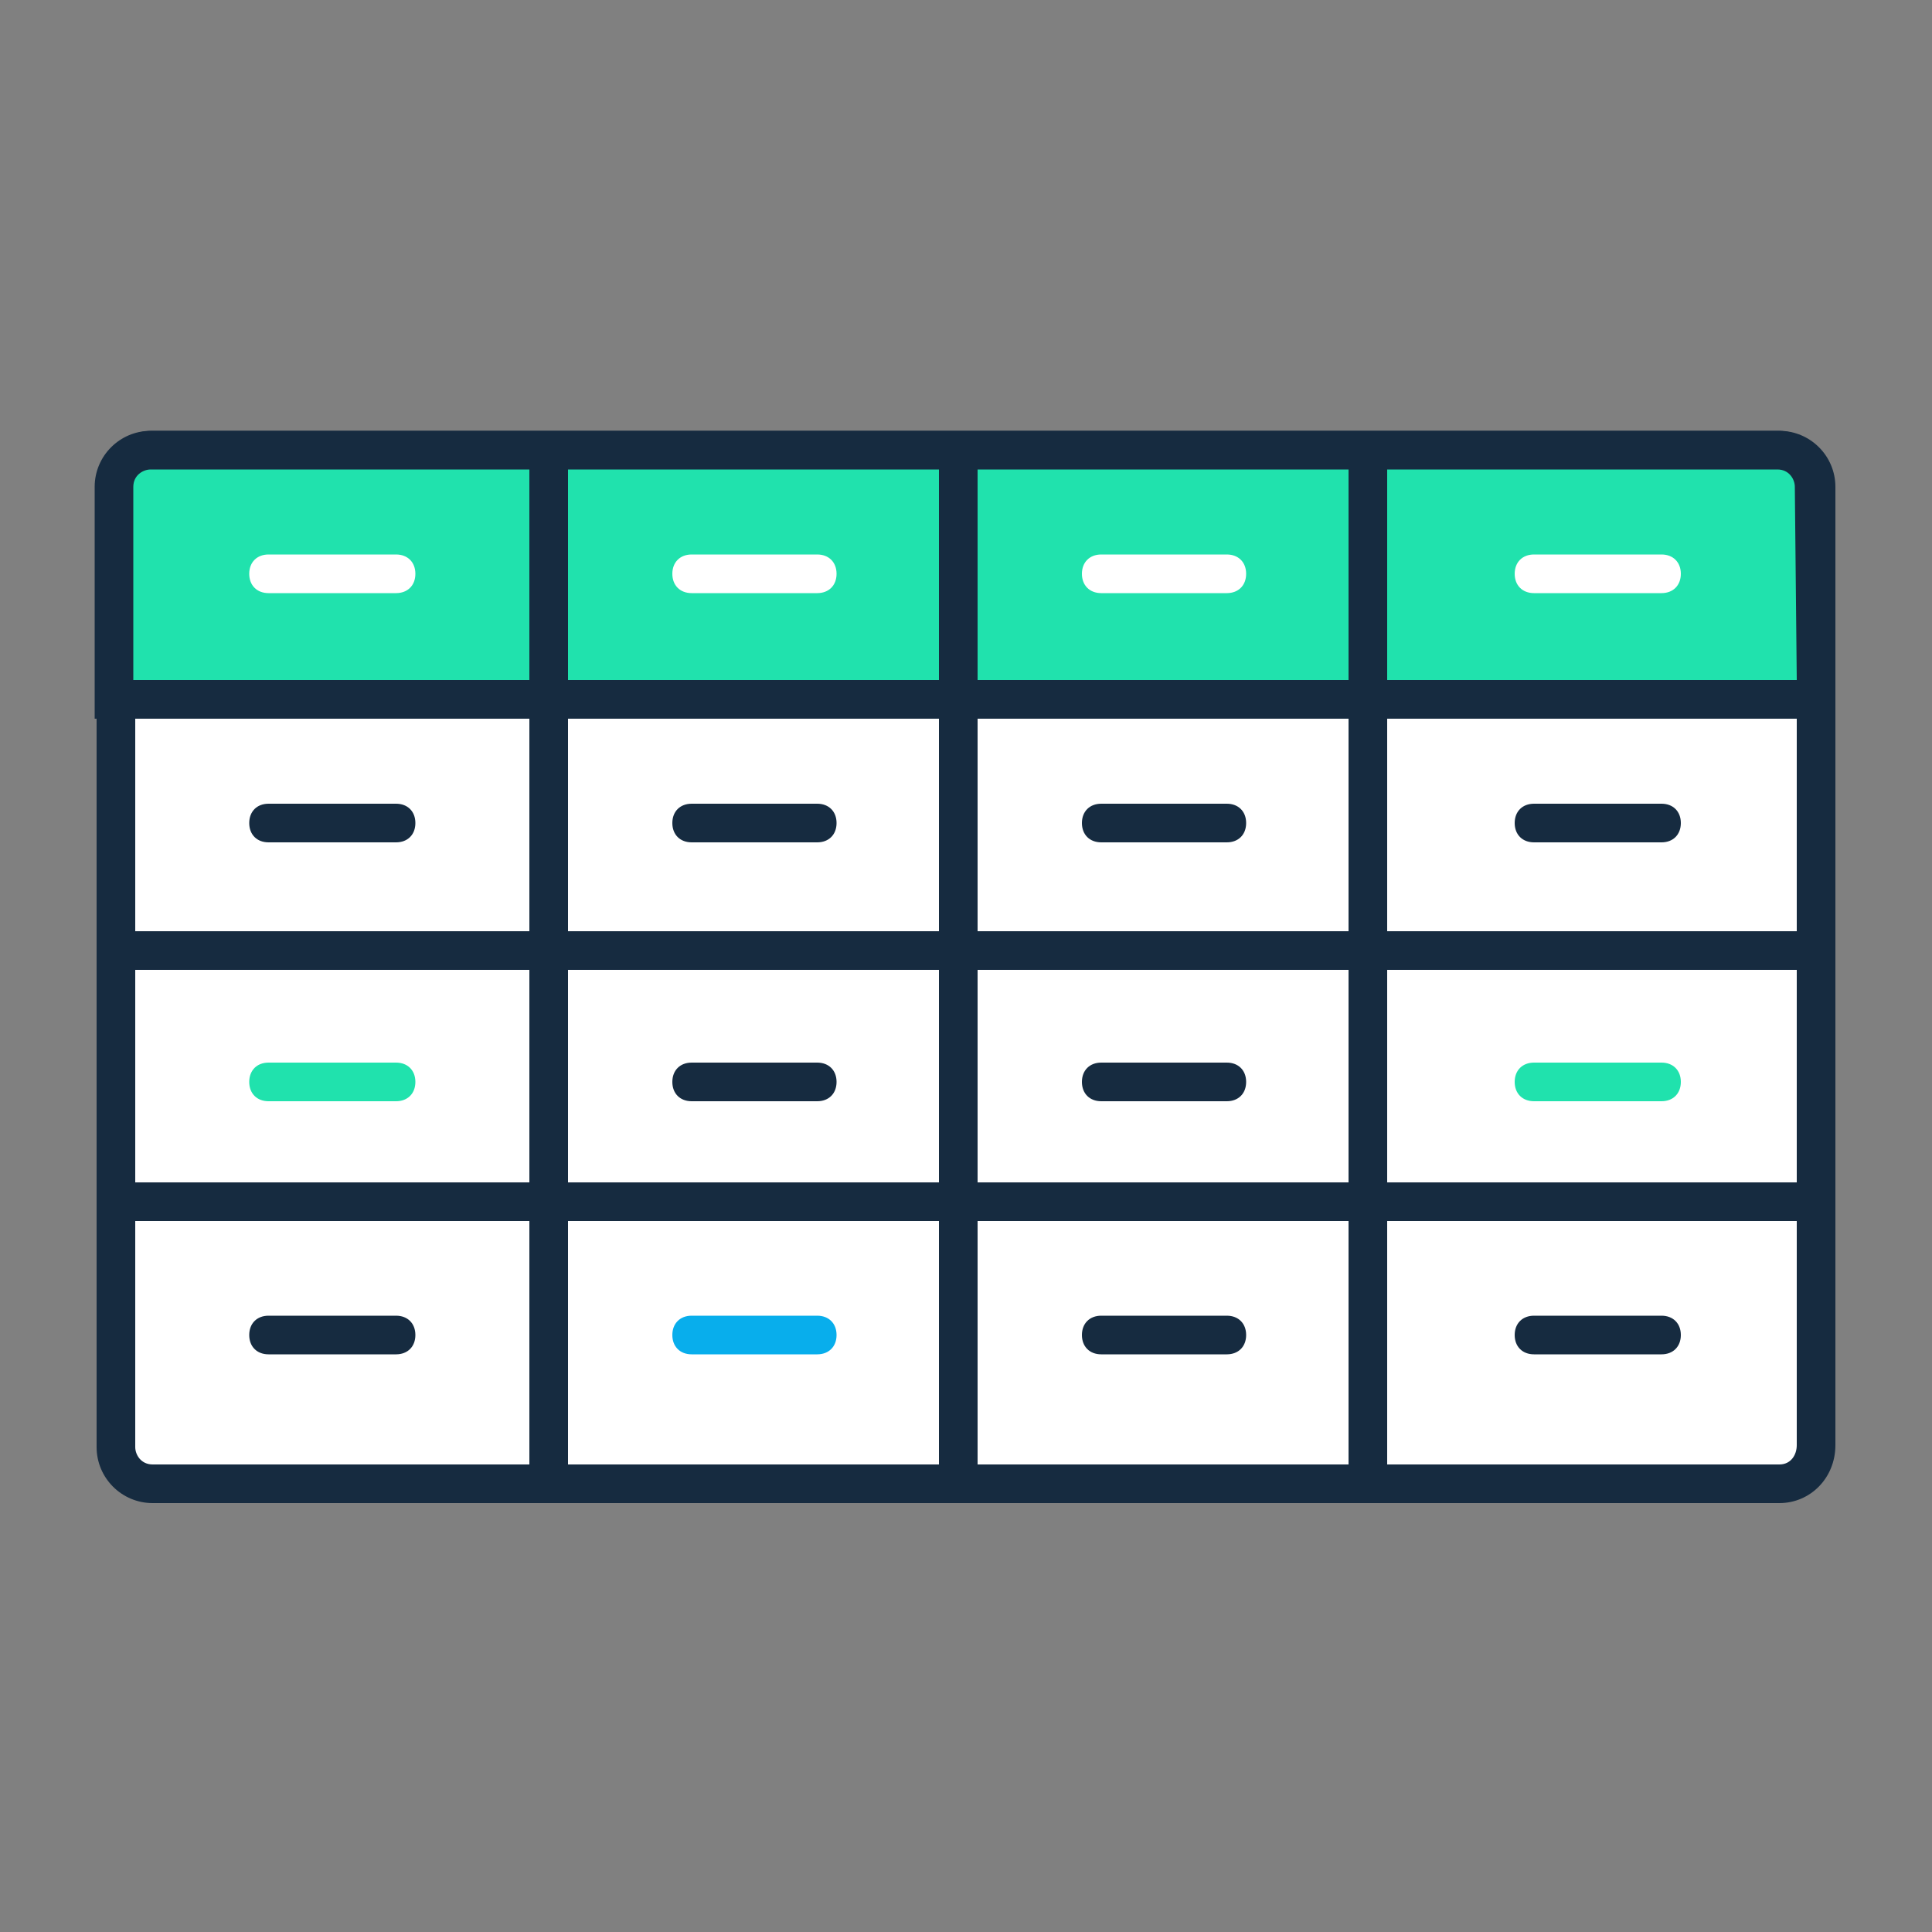 <?xml version="1.0" encoding="utf-8"?>
<!-- Generator: Adobe Illustrator 25.0.0, SVG Export Plug-In . SVG Version: 6.00 Build 0)  -->
<svg version="1.1" id="Layer_1" xmlns="http://www.w3.org/2000/svg" xmlns:xlink="http://www.w3.org/1999/xlink" x="0px" y="0px"
	 viewBox="0 0 100 100" style="enable-background:new 0 0 100 100;" xml:space="preserve">
<rect x="0" y="0" width="100" height="100" fill="#808080" stroke="none"/>
<style type="text/css">
	.st0{fill:#FFFFFF;}
	.st1{fill:#162B40;}
	.st2{fill:#20E2AD;}
	.st3{fill:#08AEEC;}
</style>
<g>
	<path class="st0" d="M92.1,76.8H7.9c-1.1,0-1.9-0.9-1.9-1.9V25.2c0-1.1,0.9-1.9,1.9-1.9h84.2c1.1,0,1.9,0.9,1.9,1.9v49.6
		C94,75.9,93.2,76.8,92.1,76.8z"/>
	<path class="st1" d="M92.1,77.8H7.9c-1.6,0-2.9-1.3-2.9-2.9V25.2c0-1.6,1.3-2.9,2.9-2.9h84.2c1.6,0,2.9,1.3,2.9,2.9v49.6
		C95,76.5,93.7,77.8,92.1,77.8z M7.9,24.3c-0.4,0-0.9,0.3-0.9,0.9v49.7c0,0.4,0.3,0.9,0.9,0.9h84.2c0.6,0,0.9-0.5,0.9-1V25.2
		c0-0.4-0.3-0.9-0.9-0.9H7.9z"/>
</g>
<g>
	<path class="st2" d="M94,36.2H5.9v-11c0-1.1,0.9-1.9,1.9-1.9H92c1.1,0,1.9,0.9,1.9,1.9L94,36.2L94,36.2z"/>
	<path class="st1" d="M95,37.2H4.9v-12c0-1.6,1.3-2.9,2.9-2.9H92c1.6,0,2.9,1.3,2.9,2.9L95,37.2z M6.9,35.2H93l-0.1-10
		c0-0.4-0.3-0.9-0.9-0.9H7.8c-0.4,0-0.9,0.3-0.9,0.9V35.2z"/>
</g>
<g>
	<rect x="27.4" y="23.2" class="st1" width="2" height="53.6"/>
</g>
<g>
	<rect x="5.9" y="48.2" class="st1" width="88.2" height="2"/>
</g>
<g>
	<rect x="5.9" y="61.2" class="st1" width="88.2" height="2"/>
</g>
<g>
	<rect x="48.6" y="23.2" class="st1" width="2" height="53.6"/>
</g>
<g>
	<rect x="69.8" y="23.2" class="st1" width="2" height="53.6"/>
</g>
<g>
	<path class="st0" d="M20.5,30.7h-6.6c-0.6,0-1-0.4-1-1s0.4-1,1-1h6.6c0.6,0,1,0.4,1,1S21.1,30.7,20.5,30.7z"/>
</g>
<g>
	<path class="st0" d="M42.3,30.7h-6.5c-0.6,0-1-0.4-1-1s0.4-1,1-1h6.5c0.6,0,1,0.4,1,1S42.9,30.7,42.3,30.7z"/>
</g>
<g>
	<path class="st0" d="M63.5,30.7H57c-0.6,0-1-0.4-1-1s0.4-1,1-1h6.5c0.6,0,1,0.4,1,1S64.1,30.7,63.5,30.7z"/>
</g>
<g>
	<path class="st0" d="M86,30.7h-6.6c-0.6,0-1-0.4-1-1s0.4-1,1-1H86c0.6,0,1,0.4,1,1S86.6,30.7,86,30.7z"/>
</g>
<g>
	<path class="st1" d="M20.5,43.6h-6.6c-0.6,0-1-0.4-1-1s0.4-1,1-1h6.6c0.6,0,1,0.4,1,1S21.1,43.6,20.5,43.6z"/>
</g>
<g>
	<path class="st1" d="M42.3,43.6h-6.5c-0.6,0-1-0.4-1-1s0.4-1,1-1h6.5c0.6,0,1,0.4,1,1S42.9,43.6,42.3,43.6z"/>
</g>
<g>
	<path class="st1" d="M63.5,43.6H57c-0.6,0-1-0.4-1-1s0.4-1,1-1h6.5c0.6,0,1,0.4,1,1S64.1,43.6,63.5,43.6z"/>
</g>
<g>
	<path class="st1" d="M86,43.6h-6.6c-0.6,0-1-0.4-1-1s0.4-1,1-1H86c0.6,0,1,0.4,1,1S86.6,43.6,86,43.6z"/>
</g>
<g>
	<path class="st1" d="M20.5,70.1h-6.6c-0.6,0-1-0.4-1-1s0.4-1,1-1h6.6c0.6,0,1,0.4,1,1S21.1,70.1,20.5,70.1z"/>
</g>
<g>
	<path class="st3" d="M42.3,70.1h-6.5c-0.6,0-1-0.4-1-1s0.4-1,1-1h6.5c0.6,0,1,0.4,1,1S42.9,70.1,42.3,70.1z"/>
</g>
<g>
	<path class="st1" d="M63.5,70.1H57c-0.6,0-1-0.4-1-1s0.4-1,1-1h6.5c0.6,0,1,0.4,1,1S64.1,70.1,63.5,70.1z"/>
</g>
<g>
	<path class="st1" d="M86,70.1h-6.6c-0.6,0-1-0.4-1-1s0.4-1,1-1H86c0.6,0,1,0.4,1,1S86.6,70.1,86,70.1z"/>
</g>
<g>
	<path class="st2" d="M20.5,57h-6.6c-0.6,0-1-0.4-1-1s0.4-1,1-1h6.6c0.6,0,1,0.4,1,1S21.1,57,20.5,57z"/>
</g>
<g>
	<path class="st1" d="M42.3,57h-6.5c-0.6,0-1-0.4-1-1s0.4-1,1-1h6.5c0.6,0,1,0.4,1,1S42.9,57,42.3,57z"/>
</g>
<g>
	<path class="st1" d="M63.5,57H57c-0.6,0-1-0.4-1-1s0.4-1,1-1h6.5c0.6,0,1,0.4,1,1S64.1,57,63.5,57z"/>
</g>
<g>
	<path class="st2" d="M86,57h-6.6c-0.6,0-1-0.4-1-1s0.4-1,1-1H86c0.6,0,1,0.4,1,1S86.6,57,86,57z"/>
</g>
</svg>
